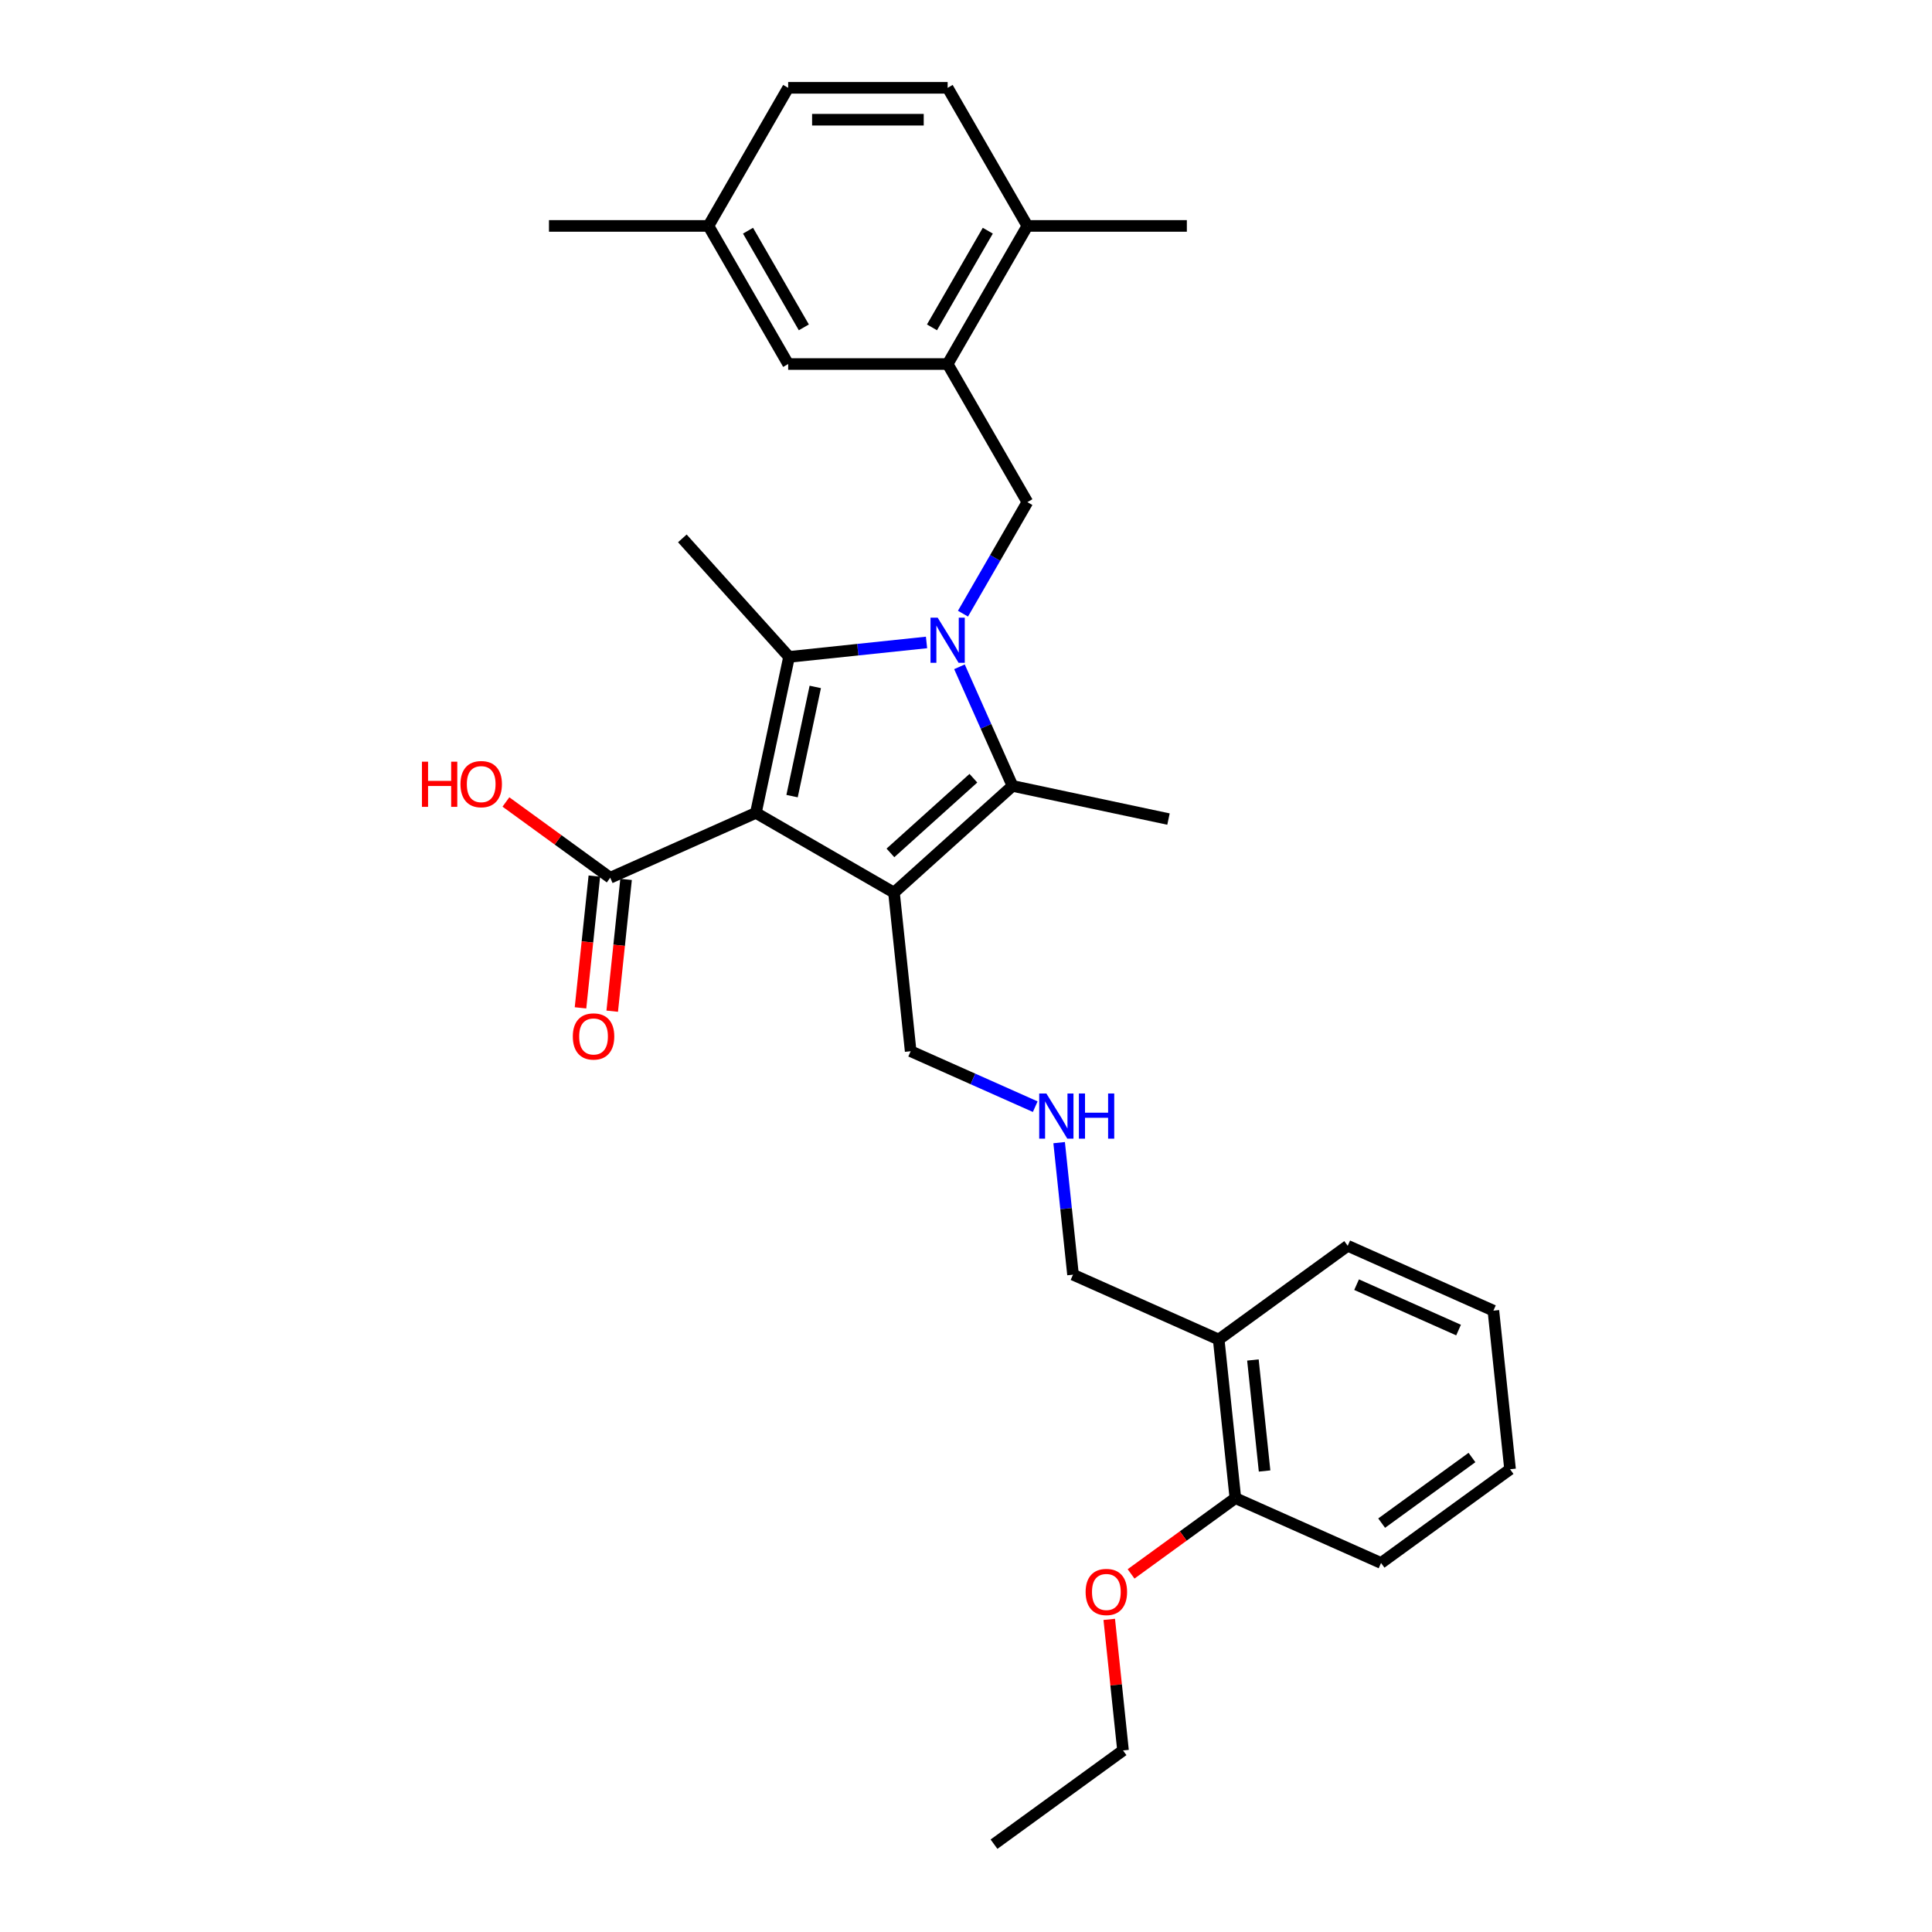 <?xml version='1.0' encoding='iso-8859-1'?>
<svg version='1.1' baseProfile='full'
              xmlns='http://www.w3.org/2000/svg'
                      xmlns:rdkit='http://www.rdkit.org/xml'
                      xmlns:xlink='http://www.w3.org/1999/xlink'
                  xml:space='preserve'
width='1000px' height='1000px' viewBox='0 0 1000 1000'>
<!-- END OF HEADER -->
<rect style='opacity:1.0;fill:#FFFFFF;stroke:none' width='1000' height='1000' x='0' y='0'> </rect>
<path class='bond-1' d='M 391.249,420.747 L 462.731,462.017' style='fill:none;fill-rule:evenodd;stroke:#000000;stroke-width:6px;stroke-linecap:butt;stroke-linejoin:miter;stroke-opacity:1' />
<path class='bond-2' d='M 391.249,420.747 L 408.41,340.01' style='fill:none;fill-rule:evenodd;stroke:#000000;stroke-width:6px;stroke-linecap:butt;stroke-linejoin:miter;stroke-opacity:1' />
<path class='bond-2' d='M 409.97,412.068 L 421.983,355.553' style='fill:none;fill-rule:evenodd;stroke:#000000;stroke-width:6px;stroke-linecap:butt;stroke-linejoin:miter;stroke-opacity:1' />
<path class='bond-5' d='M 391.249,420.747 L 315.845,454.319' style='fill:none;fill-rule:evenodd;stroke:#000000;stroke-width:6px;stroke-linecap:butt;stroke-linejoin:miter;stroke-opacity:1' />
<path class='bond-0' d='M 479.57,332.531 L 443.99,336.271' style='fill:none;fill-rule:evenodd;stroke:#0000FF;stroke-width:6px;stroke-linecap:butt;stroke-linejoin:miter;stroke-opacity:1' />
<path class='bond-0' d='M 443.99,336.271 L 408.41,340.01' style='fill:none;fill-rule:evenodd;stroke:#000000;stroke-width:6px;stroke-linecap:butt;stroke-linejoin:miter;stroke-opacity:1' />
<path class='bond-4' d='M 498.437,317.631 L 515.103,288.766' style='fill:none;fill-rule:evenodd;stroke:#0000FF;stroke-width:6px;stroke-linecap:butt;stroke-linejoin:miter;stroke-opacity:1' />
<path class='bond-4' d='M 515.103,288.766 L 531.768,259.9' style='fill:none;fill-rule:evenodd;stroke:#000000;stroke-width:6px;stroke-linecap:butt;stroke-linejoin:miter;stroke-opacity:1' />
<path class='bond-30' d='M 496.621,345.134 L 510.345,375.96' style='fill:none;fill-rule:evenodd;stroke:#0000FF;stroke-width:6px;stroke-linecap:butt;stroke-linejoin:miter;stroke-opacity:1' />
<path class='bond-30' d='M 510.345,375.96 L 524.07,406.787' style='fill:none;fill-rule:evenodd;stroke:#000000;stroke-width:6px;stroke-linecap:butt;stroke-linejoin:miter;stroke-opacity:1' />
<path class='bond-3' d='M 462.731,462.017 L 524.07,406.787' style='fill:none;fill-rule:evenodd;stroke:#000000;stroke-width:6px;stroke-linecap:butt;stroke-linejoin:miter;stroke-opacity:1' />
<path class='bond-3' d='M 460.886,441.464 L 503.823,402.803' style='fill:none;fill-rule:evenodd;stroke:#000000;stroke-width:6px;stroke-linecap:butt;stroke-linejoin:miter;stroke-opacity:1' />
<path class='bond-11' d='M 462.731,462.017 L 471.359,544.105' style='fill:none;fill-rule:evenodd;stroke:#000000;stroke-width:6px;stroke-linecap:butt;stroke-linejoin:miter;stroke-opacity:1' />
<path class='bond-15' d='M 408.41,340.01 L 353.18,278.671' style='fill:none;fill-rule:evenodd;stroke:#000000;stroke-width:6px;stroke-linecap:butt;stroke-linejoin:miter;stroke-opacity:1' />
<path class='bond-17' d='M 524.07,406.787 L 604.807,423.948' style='fill:none;fill-rule:evenodd;stroke:#000000;stroke-width:6px;stroke-linecap:butt;stroke-linejoin:miter;stroke-opacity:1' />
<path class='bond-6' d='M 531.768,259.9 L 490.498,188.418' style='fill:none;fill-rule:evenodd;stroke:#000000;stroke-width:6px;stroke-linecap:butt;stroke-linejoin:miter;stroke-opacity:1' />
<path class='bond-10' d='M 307.636,453.456 L 304.052,487.559' style='fill:none;fill-rule:evenodd;stroke:#000000;stroke-width:6px;stroke-linecap:butt;stroke-linejoin:miter;stroke-opacity:1' />
<path class='bond-10' d='M 304.052,487.559 L 300.467,521.661' style='fill:none;fill-rule:evenodd;stroke:#FF0000;stroke-width:6px;stroke-linecap:butt;stroke-linejoin:miter;stroke-opacity:1' />
<path class='bond-10' d='M 324.054,455.182 L 320.469,489.284' style='fill:none;fill-rule:evenodd;stroke:#000000;stroke-width:6px;stroke-linecap:butt;stroke-linejoin:miter;stroke-opacity:1' />
<path class='bond-10' d='M 320.469,489.284 L 316.885,523.387' style='fill:none;fill-rule:evenodd;stroke:#FF0000;stroke-width:6px;stroke-linecap:butt;stroke-linejoin:miter;stroke-opacity:1' />
<path class='bond-16' d='M 315.845,454.319 L 288.853,434.709' style='fill:none;fill-rule:evenodd;stroke:#000000;stroke-width:6px;stroke-linecap:butt;stroke-linejoin:miter;stroke-opacity:1' />
<path class='bond-16' d='M 288.853,434.709 L 261.862,415.098' style='fill:none;fill-rule:evenodd;stroke:#FF0000;stroke-width:6px;stroke-linecap:butt;stroke-linejoin:miter;stroke-opacity:1' />
<path class='bond-8' d='M 490.498,188.418 L 531.768,116.937' style='fill:none;fill-rule:evenodd;stroke:#000000;stroke-width:6px;stroke-linecap:butt;stroke-linejoin:miter;stroke-opacity:1' />
<path class='bond-8' d='M 482.392,169.442 L 511.281,119.405' style='fill:none;fill-rule:evenodd;stroke:#000000;stroke-width:6px;stroke-linecap:butt;stroke-linejoin:miter;stroke-opacity:1' />
<path class='bond-9' d='M 490.498,188.418 L 407.958,188.418' style='fill:none;fill-rule:evenodd;stroke:#000000;stroke-width:6px;stroke-linecap:butt;stroke-linejoin:miter;stroke-opacity:1' />
<path class='bond-7' d='M 630.795,693.337 L 555.391,659.765' style='fill:none;fill-rule:evenodd;stroke:#000000;stroke-width:6px;stroke-linecap:butt;stroke-linejoin:miter;stroke-opacity:1' />
<path class='bond-12' d='M 630.795,693.337 L 639.423,775.425' style='fill:none;fill-rule:evenodd;stroke:#000000;stroke-width:6px;stroke-linecap:butt;stroke-linejoin:miter;stroke-opacity:1' />
<path class='bond-12' d='M 648.507,703.925 L 654.546,761.387' style='fill:none;fill-rule:evenodd;stroke:#000000;stroke-width:6px;stroke-linecap:butt;stroke-linejoin:miter;stroke-opacity:1' />
<path class='bond-22' d='M 630.795,693.337 L 697.572,644.821' style='fill:none;fill-rule:evenodd;stroke:#000000;stroke-width:6px;stroke-linecap:butt;stroke-linejoin:miter;stroke-opacity:1' />
<path class='bond-14' d='M 531.768,116.937 L 490.498,45.455' style='fill:none;fill-rule:evenodd;stroke:#000000;stroke-width:6px;stroke-linecap:butt;stroke-linejoin:miter;stroke-opacity:1' />
<path class='bond-23' d='M 531.768,116.937 L 614.309,116.937' style='fill:none;fill-rule:evenodd;stroke:#000000;stroke-width:6px;stroke-linecap:butt;stroke-linejoin:miter;stroke-opacity:1' />
<path class='bond-18' d='M 407.958,188.418 L 366.688,116.937' style='fill:none;fill-rule:evenodd;stroke:#000000;stroke-width:6px;stroke-linecap:butt;stroke-linejoin:miter;stroke-opacity:1' />
<path class='bond-18' d='M 416.064,169.442 L 387.175,119.405' style='fill:none;fill-rule:evenodd;stroke:#000000;stroke-width:6px;stroke-linecap:butt;stroke-linejoin:miter;stroke-opacity:1' />
<path class='bond-13' d='M 471.359,544.105 L 503.597,558.458' style='fill:none;fill-rule:evenodd;stroke:#000000;stroke-width:6px;stroke-linecap:butt;stroke-linejoin:miter;stroke-opacity:1' />
<path class='bond-13' d='M 503.597,558.458 L 535.835,572.812' style='fill:none;fill-rule:evenodd;stroke:#0000FF;stroke-width:6px;stroke-linecap:butt;stroke-linejoin:miter;stroke-opacity:1' />
<path class='bond-21' d='M 639.423,775.425 L 612.432,795.036' style='fill:none;fill-rule:evenodd;stroke:#000000;stroke-width:6px;stroke-linecap:butt;stroke-linejoin:miter;stroke-opacity:1' />
<path class='bond-21' d='M 612.432,795.036 L 585.44,814.646' style='fill:none;fill-rule:evenodd;stroke:#FF0000;stroke-width:6px;stroke-linecap:butt;stroke-linejoin:miter;stroke-opacity:1' />
<path class='bond-24' d='M 639.423,775.425 L 714.827,808.998' style='fill:none;fill-rule:evenodd;stroke:#000000;stroke-width:6px;stroke-linecap:butt;stroke-linejoin:miter;stroke-opacity:1' />
<path class='bond-20' d='M 548.208,591.428 L 551.8,625.597' style='fill:none;fill-rule:evenodd;stroke:#0000FF;stroke-width:6px;stroke-linecap:butt;stroke-linejoin:miter;stroke-opacity:1' />
<path class='bond-20' d='M 551.8,625.597 L 555.391,659.765' style='fill:none;fill-rule:evenodd;stroke:#000000;stroke-width:6px;stroke-linecap:butt;stroke-linejoin:miter;stroke-opacity:1' />
<path class='bond-31' d='M 490.498,45.455 L 407.958,45.455' style='fill:none;fill-rule:evenodd;stroke:#000000;stroke-width:6px;stroke-linecap:butt;stroke-linejoin:miter;stroke-opacity:1' />
<path class='bond-31' d='M 478.117,61.963 L 420.339,61.963' style='fill:none;fill-rule:evenodd;stroke:#000000;stroke-width:6px;stroke-linecap:butt;stroke-linejoin:miter;stroke-opacity:1' />
<path class='bond-19' d='M 366.688,116.937 L 407.958,45.455' style='fill:none;fill-rule:evenodd;stroke:#000000;stroke-width:6px;stroke-linecap:butt;stroke-linejoin:miter;stroke-opacity:1' />
<path class='bond-26' d='M 366.688,116.937 L 284.148,116.937' style='fill:none;fill-rule:evenodd;stroke:#000000;stroke-width:6px;stroke-linecap:butt;stroke-linejoin:miter;stroke-opacity:1' />
<path class='bond-25' d='M 574.144,838.188 L 577.709,872.109' style='fill:none;fill-rule:evenodd;stroke:#FF0000;stroke-width:6px;stroke-linecap:butt;stroke-linejoin:miter;stroke-opacity:1' />
<path class='bond-25' d='M 577.709,872.109 L 581.274,906.03' style='fill:none;fill-rule:evenodd;stroke:#000000;stroke-width:6px;stroke-linecap:butt;stroke-linejoin:miter;stroke-opacity:1' />
<path class='bond-28' d='M 697.572,644.821 L 772.976,678.394' style='fill:none;fill-rule:evenodd;stroke:#000000;stroke-width:6px;stroke-linecap:butt;stroke-linejoin:miter;stroke-opacity:1' />
<path class='bond-28' d='M 702.168,664.938 L 754.951,688.439' style='fill:none;fill-rule:evenodd;stroke:#000000;stroke-width:6px;stroke-linecap:butt;stroke-linejoin:miter;stroke-opacity:1' />
<path class='bond-32' d='M 714.827,808.998 L 781.604,760.482' style='fill:none;fill-rule:evenodd;stroke:#000000;stroke-width:6px;stroke-linecap:butt;stroke-linejoin:miter;stroke-opacity:1' />
<path class='bond-32' d='M 715.141,788.365 L 761.884,754.404' style='fill:none;fill-rule:evenodd;stroke:#000000;stroke-width:6px;stroke-linecap:butt;stroke-linejoin:miter;stroke-opacity:1' />
<path class='bond-27' d='M 581.274,906.03 L 514.498,954.545' style='fill:none;fill-rule:evenodd;stroke:#000000;stroke-width:6px;stroke-linecap:butt;stroke-linejoin:miter;stroke-opacity:1' />
<path class='bond-29' d='M 772.976,678.394 L 781.604,760.482' style='fill:none;fill-rule:evenodd;stroke:#000000;stroke-width:6px;stroke-linecap:butt;stroke-linejoin:miter;stroke-opacity:1' />
<path  class='atom-1' d='M 485.331 319.695
L 492.991 332.076
Q 493.75 333.297, 494.972 335.509
Q 496.193 337.721, 496.26 337.854
L 496.26 319.695
L 499.363 319.695
L 499.363 343.07
L 496.16 343.07
L 487.939 329.533
Q 486.982 327.949, 485.958 326.133
Q 484.968 324.317, 484.671 323.756
L 484.671 343.07
L 481.633 343.07
L 481.633 319.695
L 485.331 319.695
' fill='#0000FF'/>
<path  class='atom-11' d='M 296.487 536.473
Q 296.487 530.86, 299.26 527.724
Q 302.033 524.587, 307.217 524.587
Q 312.4 524.587, 315.174 527.724
Q 317.947 530.86, 317.947 536.473
Q 317.947 542.152, 315.141 545.387
Q 312.334 548.59, 307.217 548.59
Q 302.066 548.59, 299.26 545.387
Q 296.487 542.185, 296.487 536.473
M 307.217 545.949
Q 310.783 545.949, 312.698 543.571
Q 314.646 541.161, 314.646 536.473
Q 314.646 531.884, 312.698 529.573
Q 310.783 527.229, 307.217 527.229
Q 303.651 527.229, 301.703 529.54
Q 299.788 531.851, 299.788 536.473
Q 299.788 541.194, 301.703 543.571
Q 303.651 545.949, 307.217 545.949
' fill='#FF0000'/>
<path  class='atom-14' d='M 541.596 565.989
L 549.256 578.37
Q 550.015 579.592, 551.237 581.804
Q 552.458 584.016, 552.524 584.148
L 552.524 565.989
L 555.628 565.989
L 555.628 589.365
L 552.425 589.365
L 544.204 575.828
Q 543.247 574.243, 542.223 572.428
Q 541.233 570.612, 540.936 570.05
L 540.936 589.365
L 537.898 589.365
L 537.898 565.989
L 541.596 565.989
' fill='#0000FF'/>
<path  class='atom-14' d='M 558.434 565.989
L 561.604 565.989
L 561.604 575.927
L 573.556 575.927
L 573.556 565.989
L 576.725 565.989
L 576.725 589.365
L 573.556 589.365
L 573.556 578.569
L 561.604 578.569
L 561.604 589.365
L 558.434 589.365
L 558.434 565.989
' fill='#0000FF'/>
<path  class='atom-17' d='M 218.396 394.247
L 221.566 394.247
L 221.566 404.185
L 233.518 404.185
L 233.518 394.247
L 236.687 394.247
L 236.687 417.623
L 233.518 417.623
L 233.518 406.826
L 221.566 406.826
L 221.566 417.623
L 218.396 417.623
L 218.396 394.247
' fill='#FF0000'/>
<path  class='atom-17' d='M 238.338 405.869
Q 238.338 400.256, 241.111 397.12
Q 243.885 393.983, 249.068 393.983
Q 254.252 393.983, 257.025 397.12
Q 259.798 400.256, 259.798 405.869
Q 259.798 411.548, 256.992 414.783
Q 254.186 417.986, 249.068 417.986
Q 243.918 417.986, 241.111 414.783
Q 238.338 411.581, 238.338 405.869
M 249.068 415.345
Q 252.634 415.345, 254.549 412.967
Q 256.497 410.557, 256.497 405.869
Q 256.497 401.28, 254.549 398.969
Q 252.634 396.624, 249.068 396.624
Q 245.503 396.624, 243.555 398.936
Q 241.64 401.247, 241.64 405.869
Q 241.64 410.59, 243.555 412.967
Q 245.503 415.345, 249.068 415.345
' fill='#FF0000'/>
<path  class='atom-22' d='M 561.916 824.007
Q 561.916 818.395, 564.69 815.258
Q 567.463 812.122, 572.646 812.122
Q 577.83 812.122, 580.603 815.258
Q 583.377 818.395, 583.377 824.007
Q 583.377 829.686, 580.57 832.922
Q 577.764 836.124, 572.646 836.124
Q 567.496 836.124, 564.69 832.922
Q 561.916 829.719, 561.916 824.007
M 572.646 833.483
Q 576.212 833.483, 578.127 831.106
Q 580.075 828.696, 580.075 824.007
Q 580.075 819.418, 578.127 817.107
Q 576.212 814.763, 572.646 814.763
Q 569.081 814.763, 567.133 817.074
Q 565.218 819.385, 565.218 824.007
Q 565.218 828.729, 567.133 831.106
Q 569.081 833.483, 572.646 833.483
' fill='#FF0000'/>
</svg>
